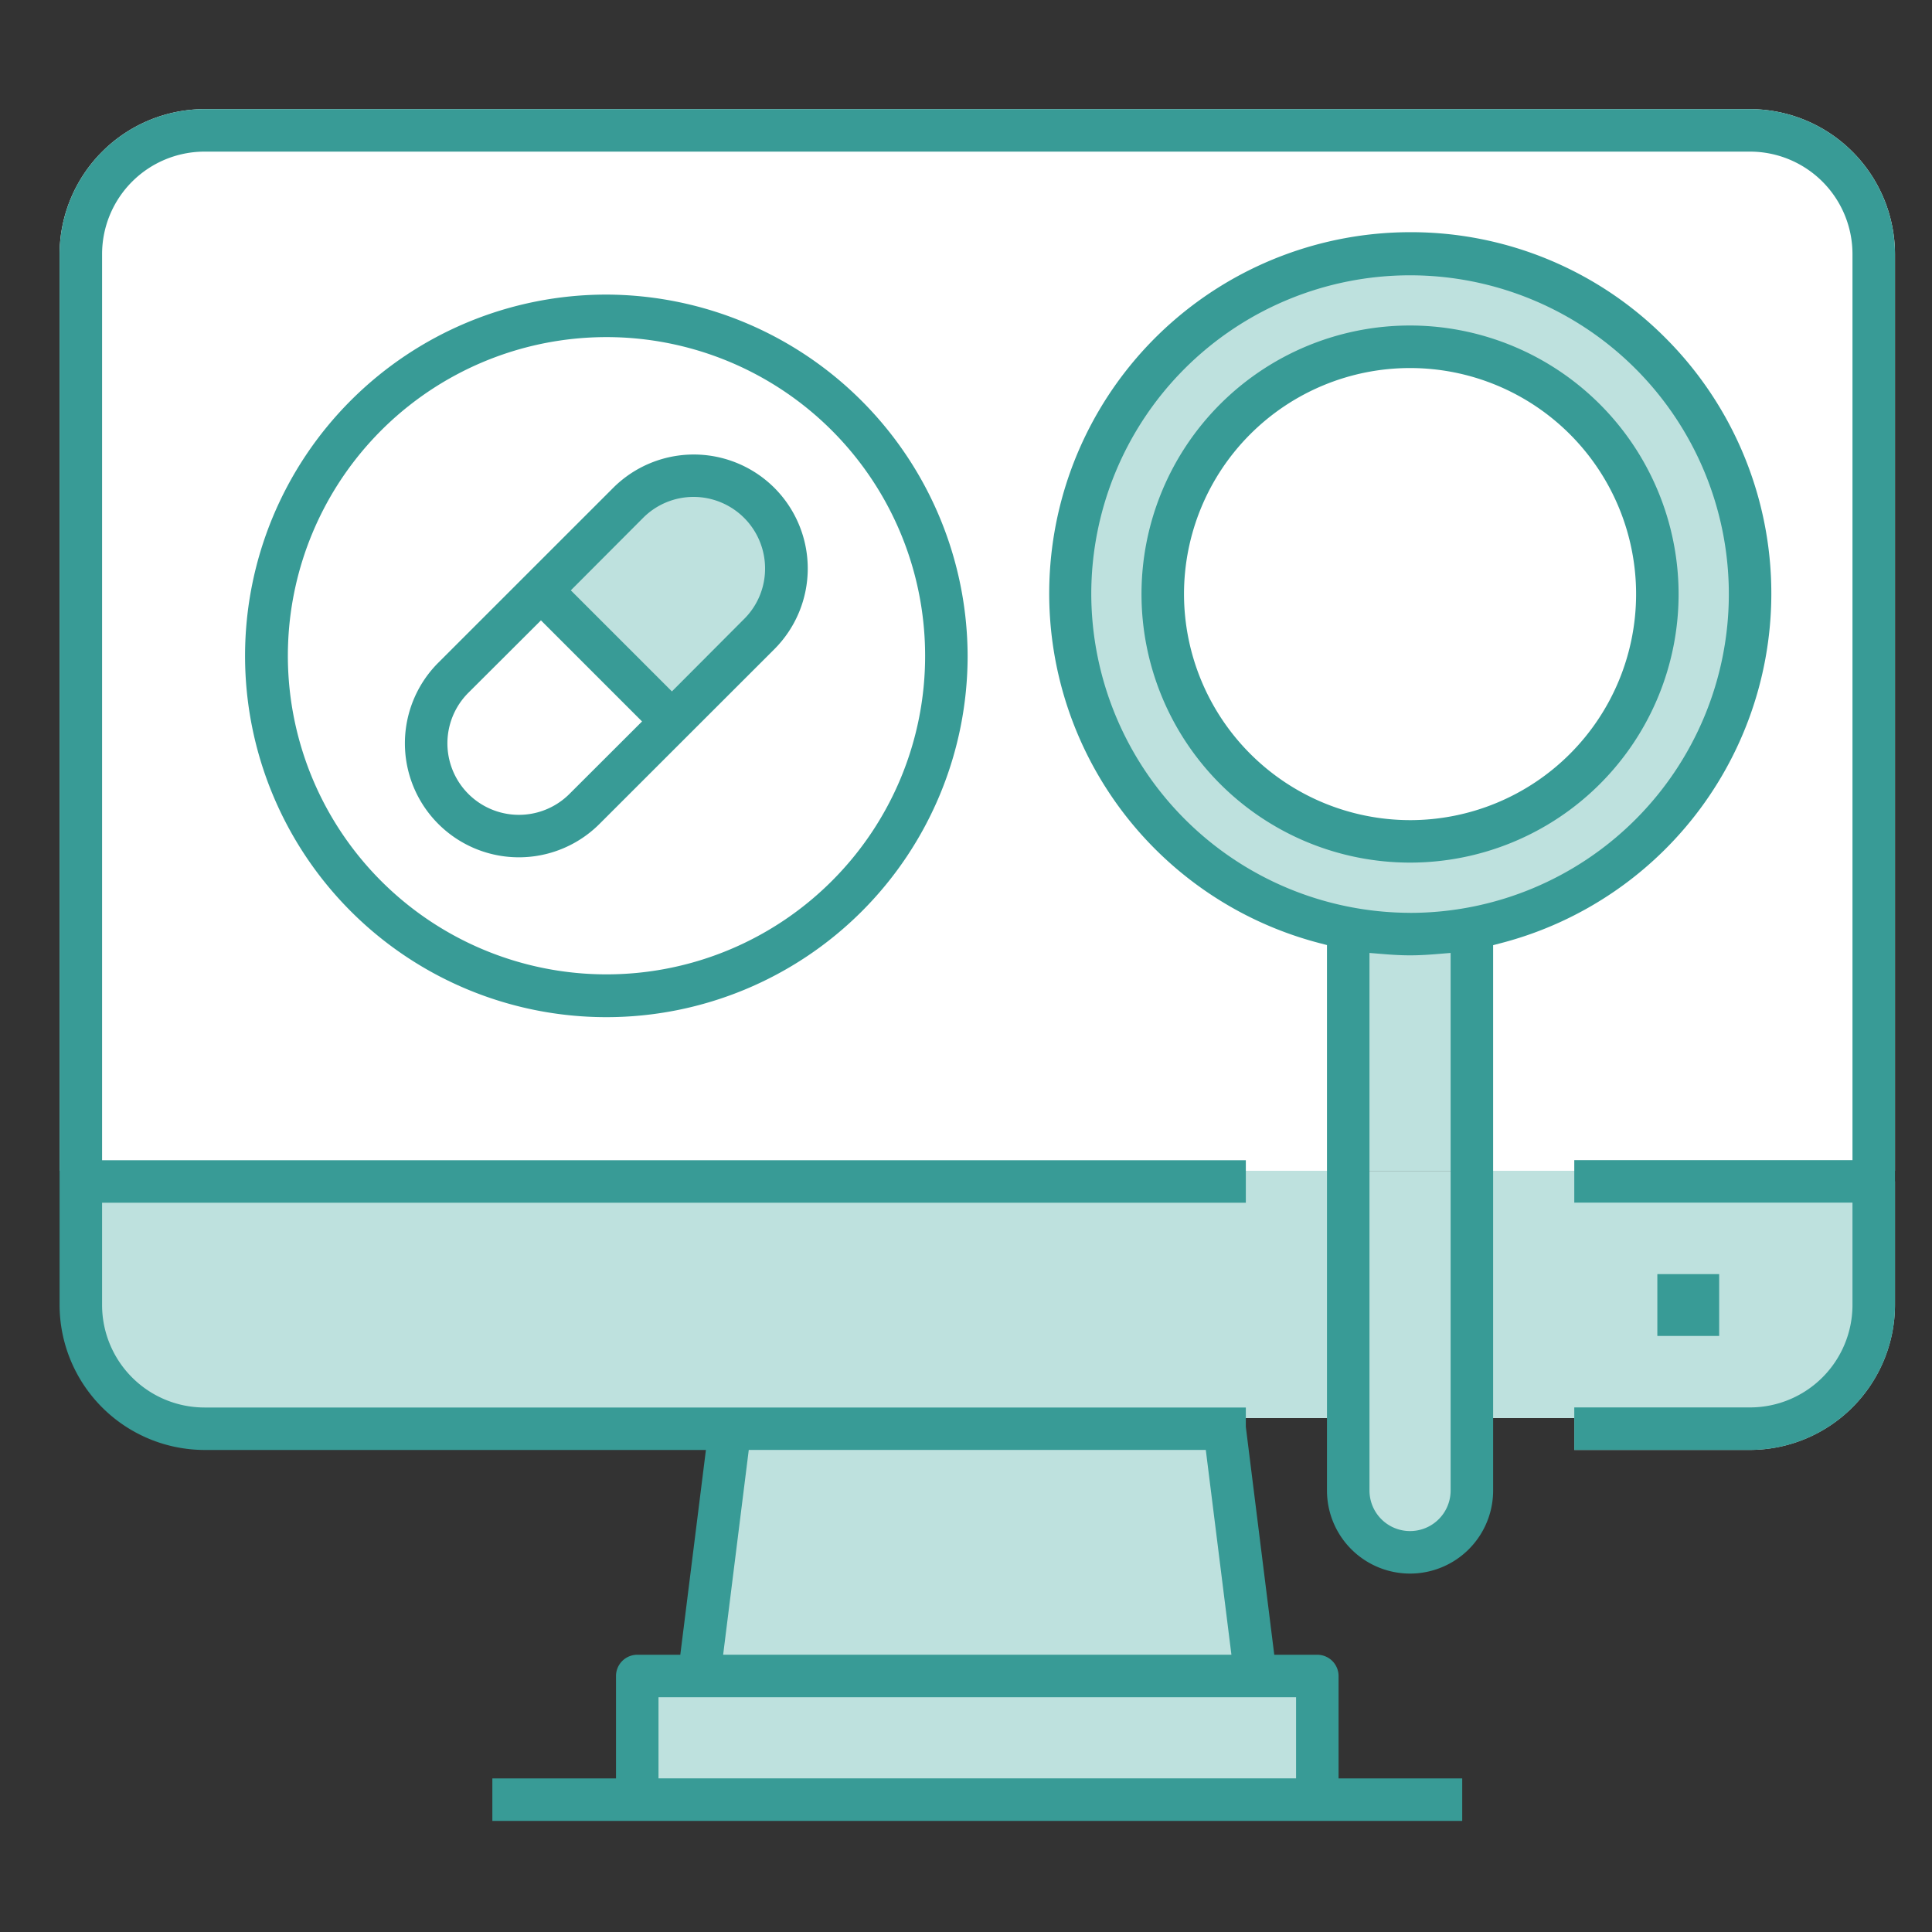 <svg viewBox="0 0 500 500" xmlns="http://www.w3.org/2000/svg" data-name="Layer 1" id="b1a956a7-b283-40e4-80a1-b642d680cb56"><rect x="0" y="0" width="500" height="500" fill="#333333" stroke="none"/><defs><style>.e5efe99b-0328-4b1d-bd77-1f62702af499{fill:#fff;}.e571b06e-a5be-472c-a540-59b0200e616e{fill:#bee1de;}.b1078d05-5974-4f64-84a5-528cb4153837{fill:#389b96;}</style></defs><title>Artboard 6</title><path d="M490.42,65.74V303h-475V65.75a37.61,37.61,0,0,1,37.5-37.51h400A37.61,37.61,0,0,1,490.42,65.74Z" class="e5efe99b-0328-4b1d-bd77-1f62702af499"></path><path d="M365.08,71.09A87.84,87.84,0,0,0,348.92,245.3l.16,0a87.84,87.84,0,1,0,16-174.24Zm0,151.68a64,64,0,1,1,64-64A64,64,0,0,1,365.08,222.77Z" class="e571b06e-a5be-472c-a540-59b0200e616e"></path><polygon points="340.92 431.03 340.92 463.03 164.92 463.03 164.92 431.03 180.92 431.03 324.92 431.03 340.92 431.03" class="e571b06e-a5be-472c-a540-59b0200e616e"></polygon><polygon points="316.92 367.03 324.92 431.03 180.92 431.03 188.92 367.03 316.92 367.03" class="e571b06e-a5be-472c-a540-59b0200e616e"></polygon><path d="M380.92,367v16a16,16,0,0,1-32,0V367Z" class="e571b06e-a5be-472c-a540-59b0200e616e"></path><path d="M380.92,237.59V303h-32V237.59A89.61,89.61,0,0,0,380.92,237.59Z" class="e571b06e-a5be-472c-a540-59b0200e616e"></path><path d="M380.92,303h104v32a32.09,32.09,0,0,1-32,32h-72Z" class="e571b06e-a5be-472c-a540-59b0200e616e"></path><rect height="64" width="32" y="303.03" x="348.92" class="e571b06e-a5be-472c-a540-59b0200e616e"></rect><path d="M348.92,303v64h-296a32.09,32.09,0,0,1-32-32V303Z" class="e571b06e-a5be-472c-a540-59b0200e616e"></path><path d="M196.52,127.43a24,24,0,0,1,0,33.87l0,0L173.88,184,140,150.07l22.64-22.64A24,24,0,0,1,196.52,127.43Z" class="e571b06e-a5be-472c-a540-59b0200e616e"></path><path d="M490.42,305.74v32a37.6,37.6,0,0,1-37.5,37.5h-45.5v-11h45.5a26.53,26.53,0,0,0,26.5-26.5v-26.5h-72v-5.5Z" class="e571b06e-a5be-472c-a540-59b0200e616e"></path><path d="M452.92,28.24h-400a37.61,37.61,0,0,0-37.5,37.51v272a37.6,37.6,0,0,0,37.5,37.5H182.69l-6.63,53H164.92a5.51,5.51,0,0,0-5.5,5.5v26.5h-32v11h251v-11h-32v-26.5a5.51,5.51,0,0,0-5.5-5.5H329.78l-7.3-58.5-.06-.49v-5H52.92a26.53,26.53,0,0,1-26.5-26.5v-26.5h296v-11h-296V65.74a26.53,26.53,0,0,1,26.5-26.5h400a26.53,26.53,0,0,1,26.5,26.5v234.5h-72v11h72v26.5a26.53,26.53,0,0,1-26.5,26.5h-45.5v11h45.5a37.6,37.6,0,0,0,37.5-37.5v-272A37.61,37.61,0,0,0,452.92,28.24Zm-140.86,347,6.63,53H187.15l6.63-53Zm23.36,85h-165v-21h165Z" class="b1078d05-5974-4f64-84a5-528cb4153837"></path><rect height="16" width="16" y="329.74" x="428.92" class="b1078d05-5974-4f64-84a5-528cb4153837"></rect><path d="M156.92,76.24a93.5,93.5,0,1,0,93.5,93.5A93.76,93.76,0,0,0,156.92,76.24Zm58.31,151.81a82.46,82.46,0,1,1,24.19-58.31A82.25,82.25,0,0,1,215.23,228.05Z" class="b1078d05-5974-4f64-84a5-528cb4153837"></path><path d="M431.14,87.58a92.88,92.88,0,0,0-66.07-27.49h-.15a93.5,93.5,0,0,0-23.38,184l1.88.49V385.74a21.5,21.5,0,0,0,43,0V244.61l1.87-.49A93.5,93.5,0,0,0,431.14,87.58ZM375.42,385.74a10.5,10.5,0,0,1-21,0V246.62l2.71.22c2.45.21,5.09.4,7.79.4s5.34-.19,7.79-.4l2.71-.22Zm-10.5-149.5a82.71,82.71,0,0,1-82.5-82.49h0a82.5,82.5,0,1,1,82.5,82.5Z" class="b1078d05-5974-4f64-84a5-528cb4153837"></path><path d="M364.92,84.24a69.5,69.5,0,1,0,69.5,69.5A69.58,69.58,0,0,0,364.92,84.24Zm-58.5,69.51h0a58.5,58.5,0,1,1,58.5,58.5A58.57,58.57,0,0,1,306.42,153.74Z" class="b1078d05-5974-4f64-84a5-528cb4153837"></path><path d="M200.41,126.26a29.52,29.52,0,0,0-41.72,0l-45.26,45.25a29.5,29.5,0,0,0,41.72,41.72L200.41,168A29.54,29.54,0,0,0,200.41,126.26Zm-26.52,52.68-26.16-26.16L166.46,134a18.42,18.42,0,0,1,13.07-5.4h0A18.52,18.52,0,0,1,198,147.12v0a18.35,18.35,0,0,1-5.41,13.06Zm-26.51,26.52a18.5,18.5,0,1,1-26.17-26.17L140,160.55l26.16,26.16Z" class="b1078d05-5974-4f64-84a5-528cb4153837"></path></svg>